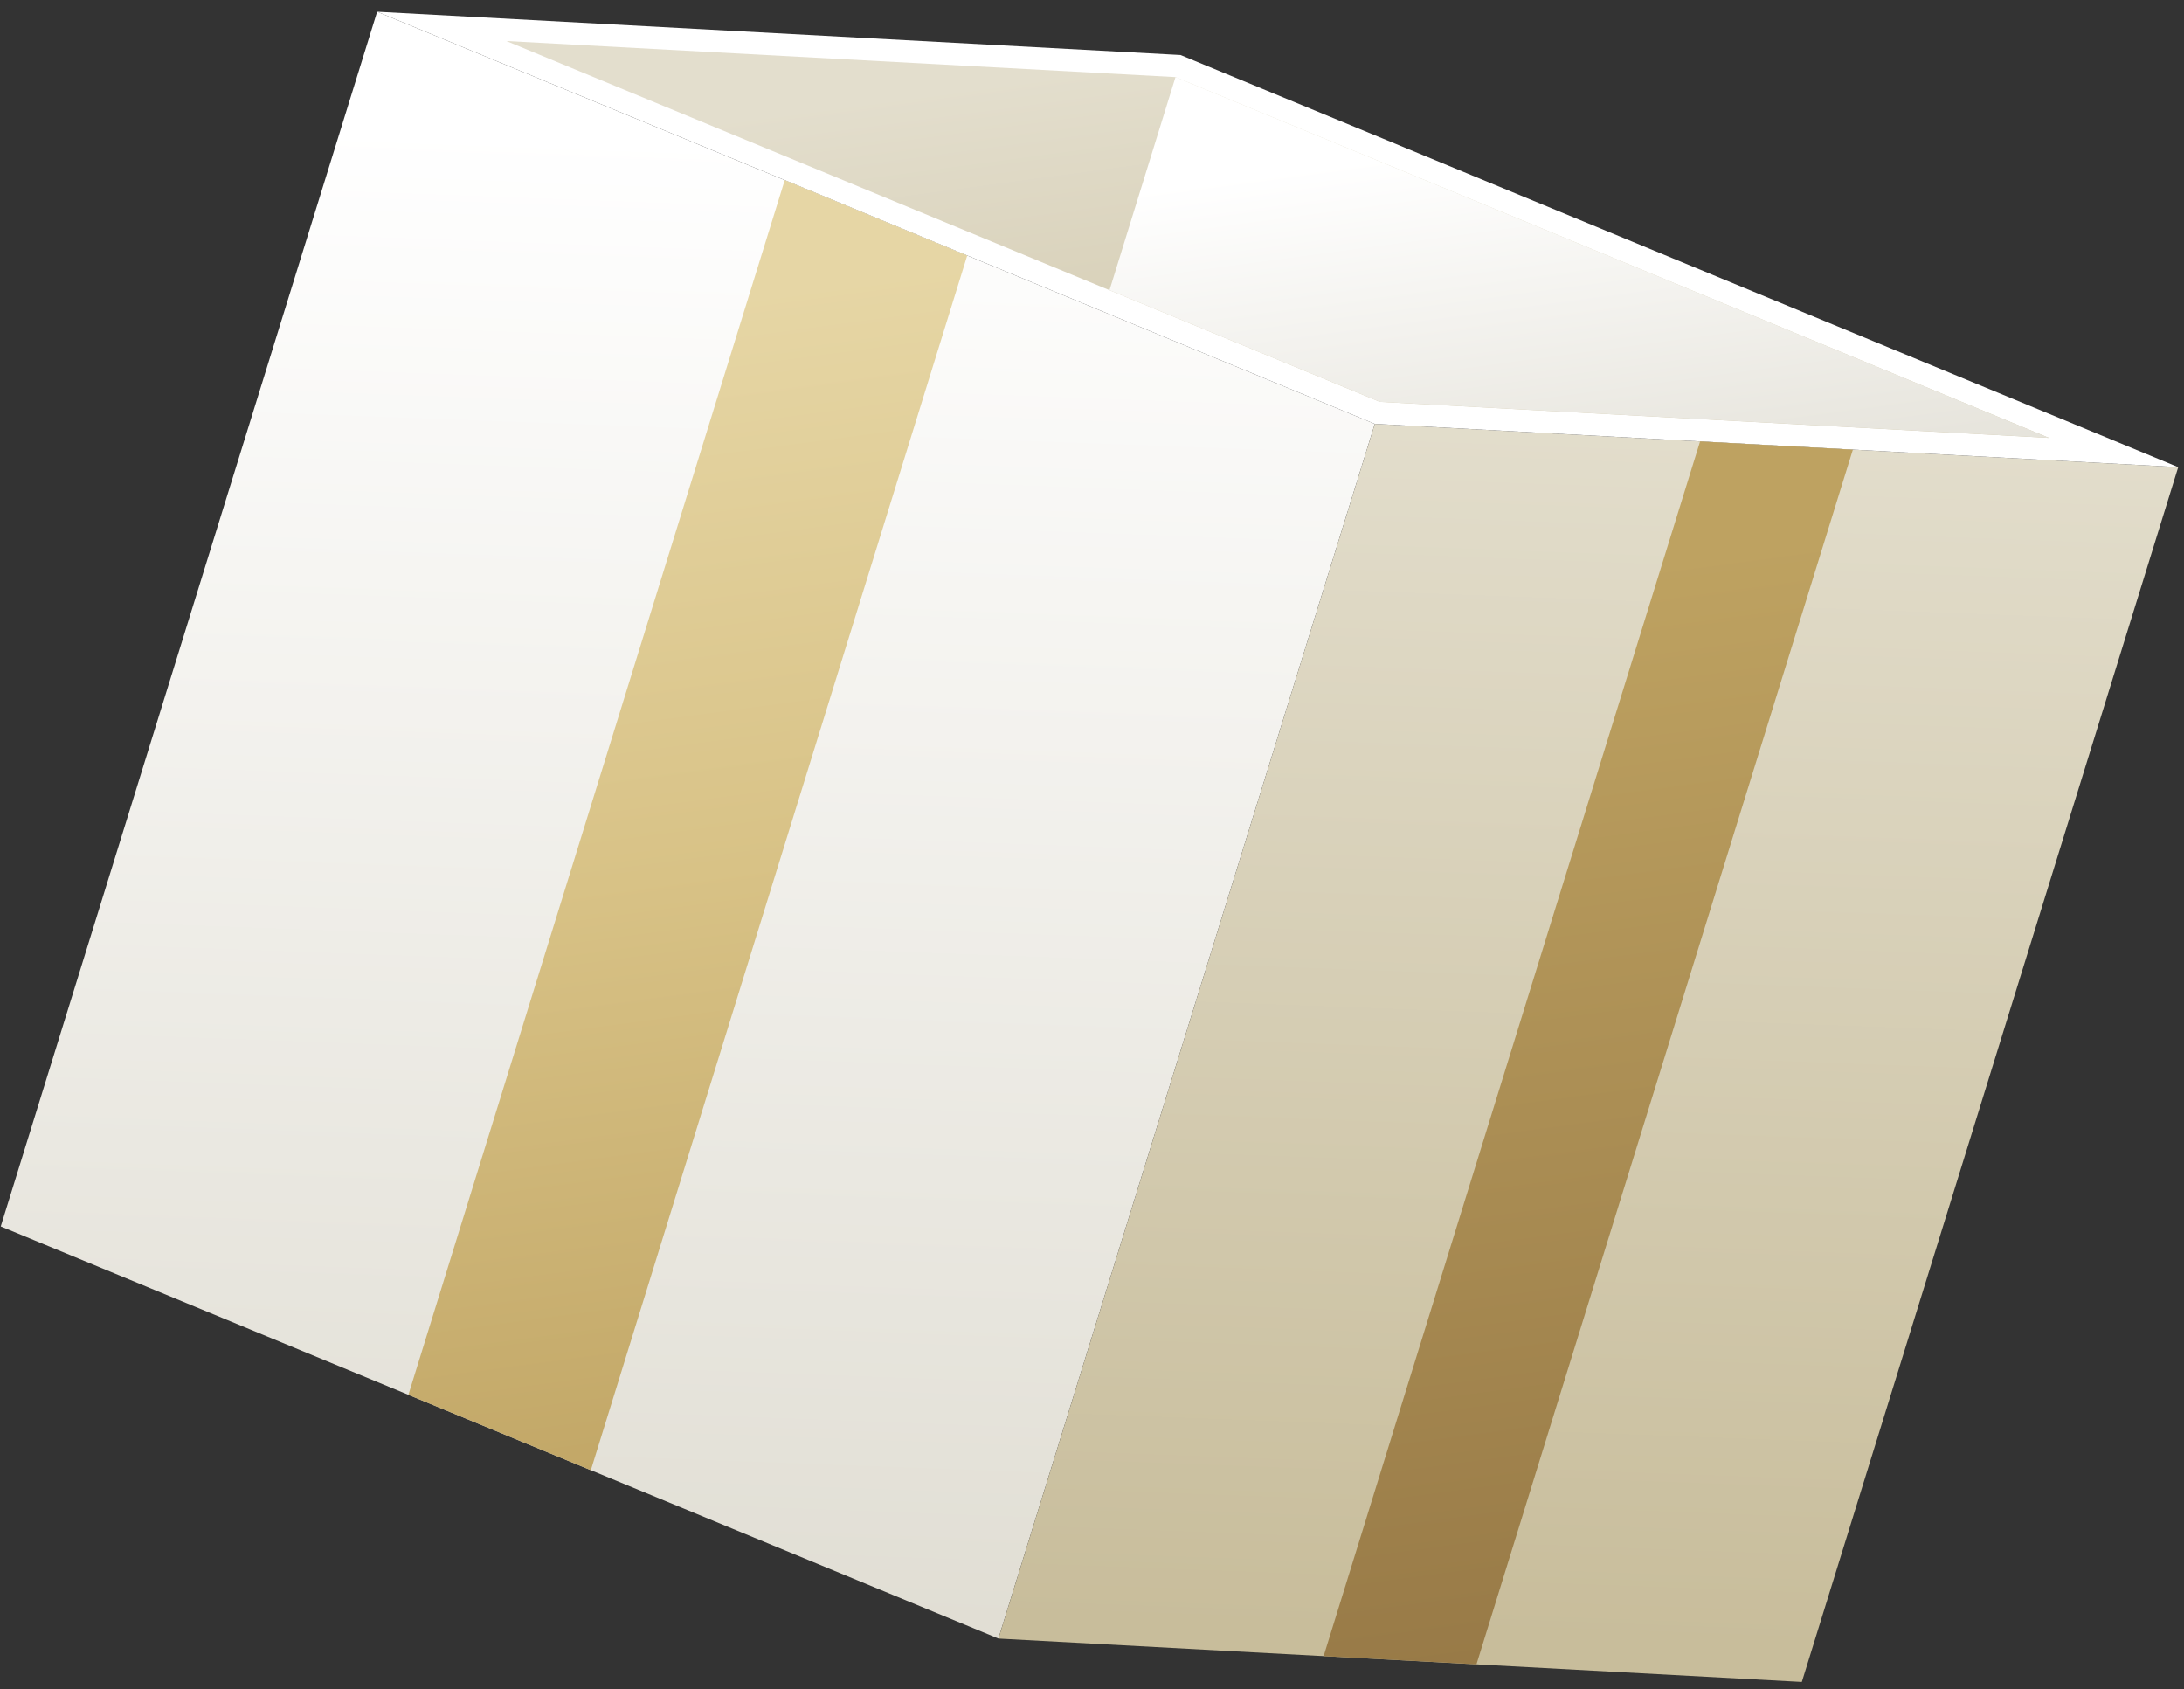<?xml version="1.0" encoding="UTF-8"?> <svg xmlns="http://www.w3.org/2000/svg" width="97" height="75" viewBox="0 0 97 75" fill="none"><rect x="0" y="0" width="97" height="75" fill="#333333" stroke="none"/> <path d="M44.343 72.76L0.033 54.459L16.75 0.521L61.06 18.823L44.343 72.76Z" fill="url(#paint0_linear_719_362)"></path> <path d="M44.344 72.761L80.026 74.686L96.743 20.745L61.06 18.824L44.344 72.761Z" fill="url(#paint1_linear_719_362)"></path> <path d="M96.742 20.744L52.432 2.442L16.75 0.521L61.06 18.823L96.742 20.744Z" fill="white"></path> <path d="M22.488 1.822L52.209 3.423L91.003 19.445L61.282 17.844L22.488 1.822Z" fill="url(#paint2_linear_719_362)"></path> <path d="M26.241 65.285L18.137 61.939L34.853 7.998L42.958 11.348L26.241 65.285Z" fill="url(#paint3_linear_719_362)"></path> <path d="M65.576 73.904L58.787 73.54L75.508 19.6L82.293 19.967L65.576 73.904Z" fill="url(#paint4_linear_719_362)"></path> <path d="M52.209 3.422L49.277 12.885L61.282 17.843L91.003 19.444L52.209 3.422Z" fill="url(#paint5_linear_719_362)"></path> <defs> <linearGradient id="paint0_linear_719_362" x1="30.063" y1="6.043" x2="27.392" y2="77.635" gradientUnits="userSpaceOnUse"> <stop stop-color="white"></stop> <stop offset="1" stop-color="#DEDBD0"></stop> </linearGradient> <linearGradient id="paint1_linear_719_362" x1="60.947" y1="17" x2="58.876" y2="72.44" gradientUnits="userSpaceOnUse"> <stop stop-color="#E3DECD"></stop> <stop offset="1" stop-color="#C8BD9B"></stop> </linearGradient> <linearGradient id="paint2_linear_719_362" x1="53.348" y1="2.419" x2="56.93" y2="29.068" gradientUnits="userSpaceOnUse"> <stop stop-color="#E3DECD"></stop> <stop offset="1" stop-color="#C8BD9B"></stop> </linearGradient> <linearGradient id="paint3_linear_719_362" x1="25.007" y1="14.13" x2="32.446" y2="69.548" gradientUnits="userSpaceOnUse"> <stop stop-color="#E6D6A5"></stop> <stop offset="0.45" stop-color="#D8C286"></stop> <stop offset="1" stop-color="#BEA261"></stop> </linearGradient> <linearGradient id="paint4_linear_719_362" x1="65.418" y1="25.956" x2="72.438" y2="78.252" gradientUnits="userSpaceOnUse"> <stop stop-color="#BEA261"></stop> <stop offset="0.9" stop-color="#987A47"></stop> </linearGradient> <linearGradient id="paint5_linear_719_362" x1="66.582" y1="6.331" x2="69.408" y2="27.392" gradientUnits="userSpaceOnUse"> <stop stop-color="white"></stop> <stop offset="1" stop-color="#DEDBD0"></stop> </linearGradient> </defs> </svg> 